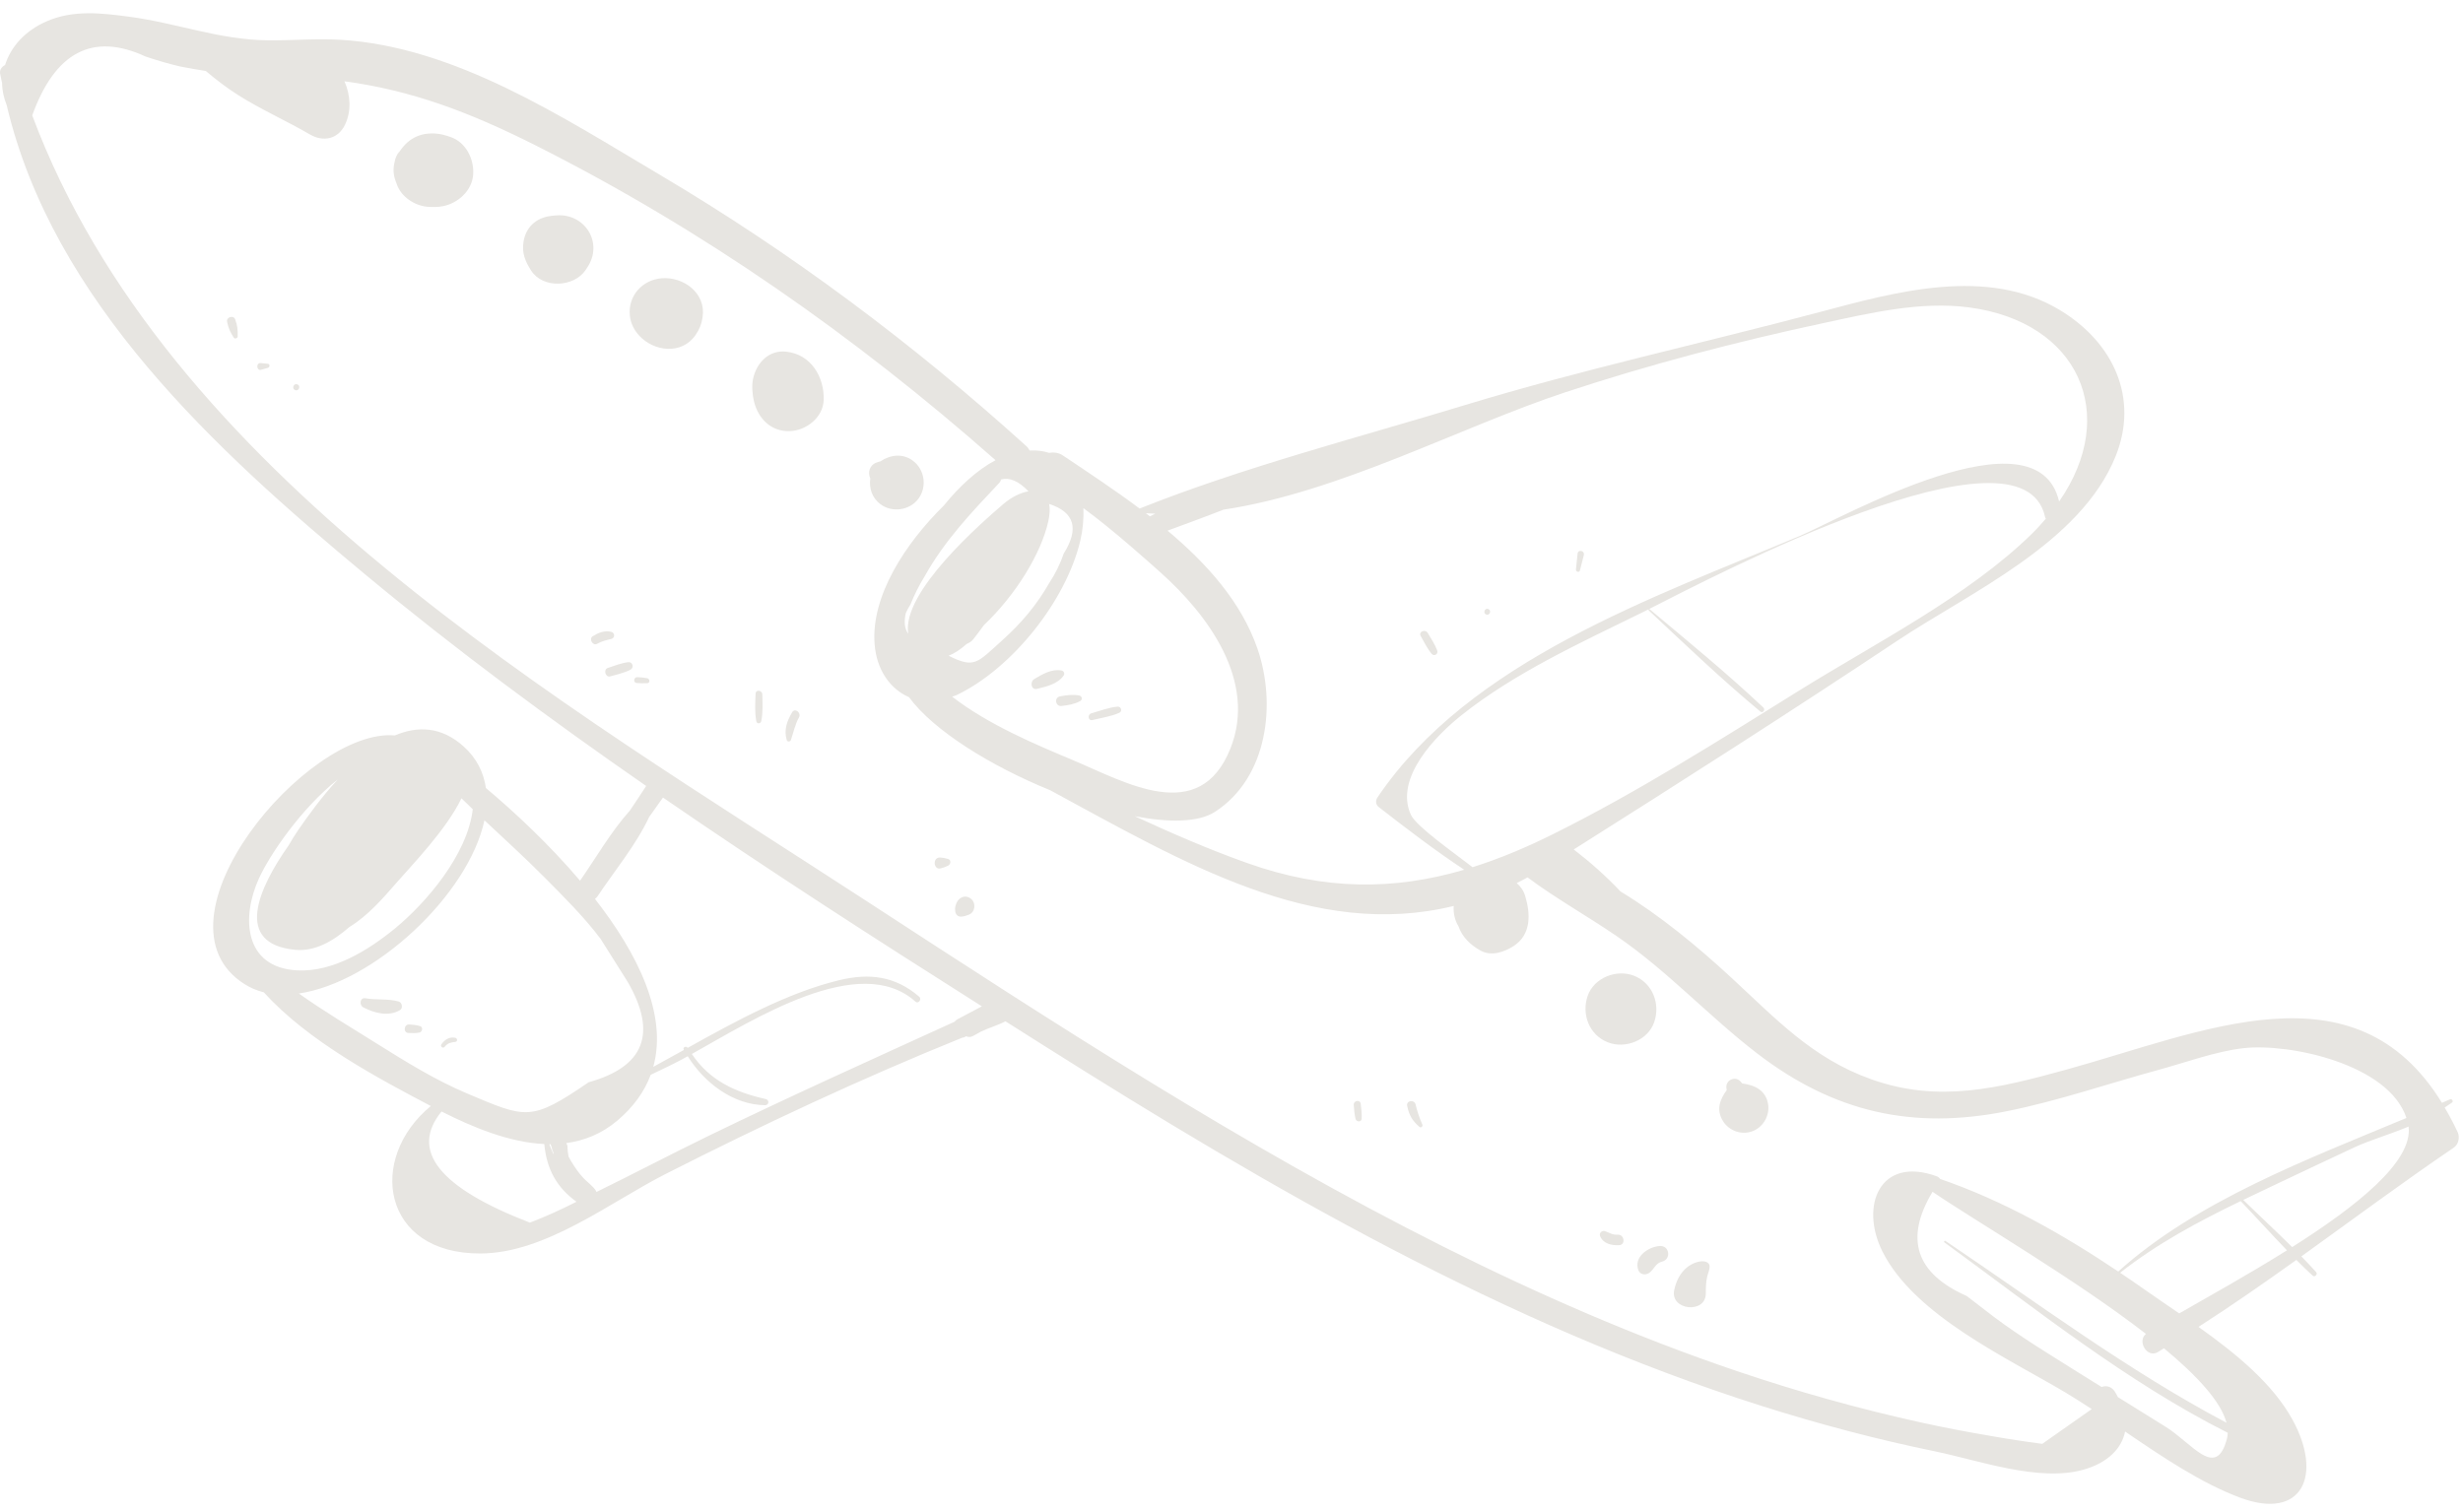 <svg width="127" height="78" viewBox="0 0 127 78" fill="none" xmlns="http://www.w3.org/2000/svg">
<path d="M126.729 58.396C126.515 57.935 126.288 57.516 126.055 57.118L126.43 56.866C126.525 56.802 126.43 56.651 126.328 56.696C126.192 56.756 126.052 56.816 125.915 56.876C121.413 49.555 113.569 53.233 106.483 55.181C103.047 56.125 99.946 56.898 96.484 55.66C93.442 54.574 91.581 52.552 89.251 50.401C87.518 48.803 85.62 47.227 83.557 45.974C82.814 45.186 82.008 44.47 81.147 43.809C86.739 40.278 92.311 36.72 97.818 33.054C101.578 30.55 107.266 28.024 109.083 23.544C110.301 20.54 108.985 17.668 106.219 15.995C102.461 13.724 97.727 15.056 93.82 16.097C87.75 17.712 81.575 19.054 75.565 20.883C70.027 22.568 64.109 24.093 58.761 26.227C57.43 25.231 56.057 24.329 54.806 23.489C54.59 23.344 54.337 23.311 54.101 23.357C53.806 23.26 53.469 23.216 53.09 23.232C53.047 23.156 53.002 23.081 52.929 23.015C47.087 17.727 40.801 13.027 34.017 9.011C29.039 6.065 23.483 2.407 17.568 2.053C16.31 1.977 15.056 2.094 13.799 2.079C11.268 2.049 9.095 1.179 6.62 0.856C5.207 0.671 3.777 0.503 2.411 1.097C1.281 1.588 0.555 2.418 0.261 3.355C0.097 3.435 -0.029 3.594 0.006 3.802C0.033 3.968 0.078 4.127 0.108 4.291C0.111 4.67 0.199 5.05 0.346 5.428C2.732 15.541 11.134 23.23 18.847 29.639C23.489 33.496 28.351 37.088 33.319 40.535C33.045 40.96 32.763 41.379 32.482 41.799C31.499 42.894 30.712 44.272 29.91 45.42C28.333 43.563 26.546 41.891 25.054 40.64C24.938 39.839 24.584 39.108 23.915 38.504C22.755 37.457 21.529 37.434 20.36 37.928C15.856 37.518 7.455 47.5 12.613 50.756C12.921 50.951 13.255 51.09 13.608 51.178C15.882 53.708 19.588 55.657 22.154 57.008C22.174 57.019 22.196 57.029 22.216 57.04C18.925 59.742 19.68 64.672 24.781 64.646C28.139 64.629 31.45 62.004 34.323 60.544C39.331 58.001 44.42 55.618 49.628 53.512C49.658 53.506 49.684 53.511 49.717 53.496C49.751 53.48 49.781 53.458 49.815 53.442C49.915 53.488 50.031 53.497 50.151 53.439C50.299 53.367 50.438 53.281 50.581 53.202C50.996 53.005 51.435 52.885 51.845 52.671C52.507 53.089 53.169 53.51 53.831 53.927C65.49 61.292 77.604 68.307 90.813 72.501C93.754 73.435 96.745 74.228 99.768 74.849C102 75.306 105.141 76.451 107.446 75.791C108.662 75.443 109.402 74.718 109.576 73.828C111.519 75.152 113.529 76.508 115.533 77.248C118.695 78.414 119.782 76.105 118.218 73.235C117.19 71.348 115.267 69.787 113.362 68.432C115.074 67.332 116.748 66.166 118.408 64.978C118.684 65.254 118.963 65.527 119.249 65.79C119.357 65.888 119.525 65.715 119.428 65.606C119.181 65.33 118.924 65.062 118.665 64.795C121.285 62.914 123.876 60.986 126.531 59.182C126.768 59.022 126.845 58.649 126.729 58.396ZM92.775 35.611C88.625 38.193 84.439 40.853 80.059 43.029C78.656 43.727 77.288 44.295 75.93 44.724C74.966 43.973 73.025 42.622 72.75 42.022C71.873 40.103 74.095 37.892 75.355 36.889C78.119 34.687 81.504 33.148 84.661 31.595C84.753 31.549 84.873 31.488 85.006 31.421C84.995 31.436 84.993 31.46 85.011 31.476C86.897 33.241 88.781 35.046 90.769 36.696C90.899 36.805 91.041 36.601 90.924 36.49C89.048 34.72 87.032 33.071 85.056 31.416C85.037 31.4 85.017 31.407 85.006 31.422C88.381 29.712 104.287 21.344 105.448 26.653C105.457 26.692 105.475 26.719 105.489 26.751C105.265 27.011 105.035 27.27 104.774 27.525C101.484 30.751 96.671 33.185 92.775 35.611ZM80.712 20.231C85.012 18.81 89.481 17.637 93.912 16.686C96.38 16.157 99.003 15.517 101.546 15.856C107.177 16.608 109.301 21.361 106.174 25.865C105.038 20.972 94.996 26.716 92.807 27.639C85.298 30.802 75.77 34.079 71.022 41.134C70.915 41.292 70.936 41.5 71.091 41.62C72.537 42.745 73.976 43.846 75.499 44.855C71.884 45.914 68.316 45.934 64.31 44.51C62.356 43.815 60.425 42.979 58.515 42.095C60.285 42.433 61.797 42.417 62.646 41.869C65.376 40.107 65.824 36.287 64.834 33.439C64.002 31.044 62.234 29.07 60.203 27.367C61.146 27.017 62.121 26.666 63.086 26.285C69.096 25.382 75.306 22.017 80.712 20.231ZM51.619 24.727C52.054 24.61 52.523 24.806 53.032 25.339C52.617 25.407 52.144 25.643 51.727 26.002C50.657 26.926 46.479 30.526 46.831 32.683C46.628 32.408 46.611 32.031 46.708 31.612C46.771 31.474 46.848 31.331 46.945 31.178C47.147 30.672 47.391 30.187 47.678 29.723C48.703 27.885 50.083 26.435 51.517 24.913C51.574 24.853 51.603 24.79 51.619 24.727ZM54.055 26.881C54.136 26.514 54.144 26.22 54.097 25.99C55.403 26.413 55.656 27.264 54.851 28.545C54.666 29.084 54.417 29.591 54.103 30.066C53.454 31.202 52.666 32.137 51.685 33.017C50.372 34.196 50.26 34.488 48.912 33.818C49.225 33.694 49.536 33.487 49.843 33.211C49.973 33.156 50.095 33.082 50.188 32.966C50.38 32.725 50.557 32.477 50.739 32.233C52.368 30.692 53.686 28.548 54.055 26.881ZM49.323 35.849C52.2 34.472 54.964 30.985 55.699 27.902C55.831 27.349 55.889 26.765 55.861 26.205C57.408 27.33 59.399 29.131 59.82 29.506C62.262 31.678 64.832 35.114 63.445 38.599C61.85 42.608 58.035 40.341 55.287 39.187C53.498 38.436 50.973 37.388 49.095 35.928C49.172 35.897 49.246 35.886 49.323 35.849ZM59.573 26.493C59.48 26.54 59.384 26.581 59.293 26.629C59.223 26.575 59.153 26.522 59.083 26.468C59.246 26.48 59.409 26.487 59.573 26.493ZM13.351 45.305C13.928 44.042 15.548 41.681 17.411 40.203C16.571 41.119 15.863 42.099 15.371 42.816C15.213 43.047 15.046 43.313 14.883 43.599C13.31 45.833 12.042 48.679 15.226 48.985C16.238 49.082 17.18 48.537 18.016 47.808C18.952 47.241 19.742 46.335 20.423 45.551C21.251 44.598 23.008 42.798 23.795 41.17C23.988 41.359 24.182 41.547 24.377 41.734C24.104 44.1 21.938 46.593 20.357 47.891C19.009 48.996 17.172 50.137 15.339 50.046C12.555 49.907 12.447 47.283 13.351 45.305ZM19.384 53.792C18.102 52.988 16.712 52.163 15.409 51.237C19.291 50.677 24.16 46.149 24.979 42.304C26.021 43.281 27.079 44.243 28.088 45.26C29.076 46.257 30.126 47.298 30.971 48.424C31.437 49.163 31.902 49.903 32.367 50.641C33.899 53.292 33.227 55.016 30.352 55.816C27.367 57.858 27.134 57.679 24.096 56.398C22.44 55.7 20.903 54.744 19.384 53.792ZM28.471 59.278C28.476 59.318 28.504 59.379 28.54 59.448C28.538 59.475 28.542 59.504 28.542 59.532C28.457 59.348 28.381 59.17 28.324 59.012C28.345 59.012 28.366 59.01 28.386 59.01C28.423 59.093 28.456 59.178 28.471 59.278ZM27.323 63.055C22.636 61.248 21.124 59.337 22.767 57.323C24.382 58.139 26.255 58.917 28.066 59.002C28.182 60.298 28.716 61.255 29.728 61.977C28.944 62.375 28.145 62.74 27.323 63.055ZM49.377 52.563C49.308 52.599 49.258 52.644 49.221 52.693C44.969 54.634 40.707 56.552 36.502 58.596C34.576 59.533 32.677 60.534 30.753 61.475C30.747 61.461 30.75 61.447 30.742 61.433C30.575 61.158 30.294 60.981 30.077 60.748C29.824 60.478 29.627 60.18 29.435 59.865C29.41 59.825 29.369 59.743 29.316 59.647C29.28 59.464 29.26 59.275 29.257 59.079C29.233 59.035 29.219 58.995 29.198 58.953C30.124 58.827 31.015 58.48 31.823 57.8C32.682 57.077 33.236 56.278 33.552 55.431C34.099 55.17 34.633 54.918 35.104 54.668C35.217 54.608 35.341 54.539 35.462 54.473C36.313 55.838 37.799 56.981 39.448 56.998C39.656 57 39.682 56.726 39.482 56.681C37.883 56.32 36.586 55.717 35.673 54.357C38.832 52.597 44.322 49.066 47.203 51.656C47.355 51.792 47.55 51.534 47.394 51.4C46.165 50.344 44.838 50.17 43.26 50.554C40.612 51.197 37.953 52.652 35.46 54.041C35.385 53.926 35.189 54.007 35.257 54.136C35.26 54.14 35.263 54.145 35.265 54.149C34.73 54.447 34.203 54.739 33.685 55.02C34.432 52.324 32.883 49.184 30.678 46.359C30.722 46.323 30.767 46.291 30.804 46.235C31.654 44.954 32.789 43.593 33.474 42.132C33.711 41.798 33.948 41.465 34.185 41.132C39.584 44.849 45.102 48.4 50.628 51.899C50.211 52.121 49.793 52.342 49.377 52.563ZM105.307 74.462C104.4 74.345 103.495 74.206 102.595 74.046C101.397 73.843 100.203 73.616 99.017 73.353C95.821 72.647 92.667 71.764 89.566 70.713C84.377 68.956 79.34 66.759 74.446 64.304C64.077 59.102 54.327 52.754 44.62 46.43C28.908 36.193 8.575 24.431 1.662 5.952C2.836 2.688 4.778 1.656 7.506 2.915C8.087 3.113 8.675 3.283 9.27 3.424C9.733 3.516 10.176 3.593 10.613 3.661C11.147 4.111 11.699 4.539 12.31 4.923C13.497 5.669 14.777 6.233 15.984 6.936C16.673 7.337 17.442 7.177 17.795 6.421C18.132 5.7 18.068 4.902 17.762 4.192C21.202 4.658 24.158 5.757 27.608 7.494C36.24 11.84 44.099 17.35 51.333 23.733C50.373 24.243 49.461 25.091 48.67 26.068C46.683 28.027 44.906 30.729 45.097 33.221C45.199 34.548 45.9 35.535 46.871 35.955C48.139 37.684 51.089 39.507 54.158 40.758C61.033 44.484 67.739 48.489 74.958 46.723C74.93 47.089 75.017 47.474 75.203 47.768C75.385 48.306 75.809 48.738 76.365 49.036C76.914 49.33 77.579 49.093 78.05 48.788C78.969 48.191 78.916 47.121 78.645 46.212C78.56 45.928 78.402 45.71 78.205 45.543C78.392 45.452 78.579 45.349 78.766 45.249C80.234 46.348 81.828 47.226 83.384 48.294C85.993 50.084 88.101 52.403 90.597 54.322C94.551 57.362 98.618 58.286 103.492 57.306C106.124 56.777 108.696 55.887 111.284 55.181C112.657 54.807 114.249 54.222 115.671 54.058C118.049 53.785 123.178 54.882 124.083 57.657C118.972 59.791 113.269 61.935 109.224 65.575C106.348 63.647 103.31 61.926 100.038 60.801C99.999 60.745 99.946 60.695 99.863 60.664C96.934 59.602 95.88 62.183 97.067 64.549C98.72 67.845 103.537 70.049 106.53 71.832C106.966 72.093 107.41 72.377 107.856 72.671C107.006 73.269 106.157 73.866 105.307 74.462ZM114.805 73.376C109.709 70.677 105.107 67.226 100.315 64C100.266 63.968 100.212 64.038 100.26 64.073C104.951 67.491 109.65 71.262 114.87 73.893C114.866 73.989 114.857 74.083 114.834 74.174C114.281 76.353 113.032 74.423 111.657 73.577C110.838 73.073 110.023 72.561 109.207 72.053C109.149 71.953 109.107 71.854 109.038 71.754C108.854 71.49 108.593 71.447 108.365 71.53C108 71.301 107.632 71.077 107.268 70.848C105.767 69.901 104.236 68.984 102.815 67.917C102.347 67.557 101.878 67.197 101.409 66.838C98.777 65.673 98.195 63.88 99.648 61.464C101.949 63.03 106.998 65.964 110.653 68.793C110.185 69.17 110.714 70.058 111.26 69.734C111.368 69.67 111.473 69.6 111.581 69.535C113.273 70.937 114.518 72.278 114.805 73.376ZM112.368 67.736C111.775 67.329 111.196 66.937 110.667 66.565C110.222 66.252 109.773 65.943 109.321 65.639C111.237 64.129 113.357 62.998 115.537 61.944C116.334 62.779 117.116 63.647 117.923 64.483C115.939 65.726 113.877 66.866 112.368 67.736ZM118.191 64.316C117.361 63.492 116.498 62.694 115.668 61.882C116.264 61.595 116.863 61.311 117.463 61.027C118.783 60.402 120.103 59.776 121.427 59.159C122.153 58.821 123.238 58.499 124.194 58.101C124.427 59.917 121.463 62.244 118.191 64.316Z" fill="#E7E5E1"/>
<path d="M23.23 7.065C22.966 6.974 22.69 6.896 22.411 6.883C21.48 6.843 20.87 7.292 20.445 8.078C20.497 7.984 20.549 7.889 20.601 7.794C20.462 7.967 20.376 8.16 20.343 8.374C20.258 8.722 20.284 9.046 20.416 9.384C20.436 9.432 20.455 9.481 20.472 9.531C20.695 10.152 21.375 10.599 22.013 10.661C22.286 10.687 22.567 10.685 22.837 10.634C23.618 10.484 24.348 9.827 24.399 8.991C24.448 8.197 24.023 7.335 23.23 7.065Z" fill="#E7E5E1"/>
<path d="M28.671 11.109C28.513 11.122 28.378 11.133 28.223 11.167C27.554 11.313 27.107 11.784 26.996 12.457C26.898 13.046 27.081 13.482 27.392 13.961C27.998 14.896 29.599 14.817 30.194 13.927C30.224 13.882 30.254 13.837 30.284 13.791C31.131 12.525 30.157 10.984 28.671 11.109Z" fill="#E7E5E1"/>
<path d="M34.115 14.351C33.118 14.433 32.375 15.258 32.477 16.268C32.517 16.668 32.687 17.011 32.956 17.305C33.713 18.135 35.163 18.314 35.87 17.269C36.078 16.962 36.17 16.727 36.227 16.36C36.419 15.113 35.235 14.258 34.115 14.351Z" fill="#E7E5E1"/>
<path d="M40.553 18.137C39.644 18.032 39.013 18.709 38.831 19.531C38.754 19.878 38.792 20.365 38.882 20.72C39.107 21.602 39.758 22.259 40.715 22.235C41.558 22.214 42.443 21.536 42.472 20.63C42.508 19.441 41.823 18.283 40.553 18.137Z" fill="#E7E5E1"/>
<path d="M47.076 23.763C46.547 23.367 45.911 23.449 45.398 23.793C45.332 23.812 45.264 23.827 45.198 23.853C44.812 24.006 44.746 24.373 44.875 24.679C44.807 25.175 44.959 25.674 45.398 26.003C46.002 26.455 46.904 26.326 47.356 25.722C47.81 25.114 47.683 24.217 47.076 23.763Z" fill="#E7E5E1"/>
<path d="M84.254 50.322C83.356 49.97 82.186 50.422 81.864 51.365C81.54 52.312 81.944 53.378 82.906 53.756C83.804 54.108 84.974 53.657 85.297 52.713C85.62 51.767 85.216 50.7 84.254 50.322Z" fill="#E7E5E1"/>
<path d="M90.421 58.316C90.94 58.09 91.257 57.512 91.17 56.954C91.055 56.221 90.471 55.96 89.832 55.876C89.808 55.847 89.784 55.818 89.76 55.789C89.492 55.465 88.964 55.695 89.019 56.112C89.024 56.148 89.029 56.185 89.034 56.221C88.686 56.702 88.484 57.219 88.83 57.798C89.152 58.335 89.838 58.57 90.421 58.316Z" fill="#E7E5E1"/>
<path d="M88.03 65.832C88.076 65.638 88.162 65.487 88.151 65.282C88.146 65.195 88.07 65.12 87.995 65.088C87.701 64.962 87.264 65.15 87.021 65.335C86.636 65.63 86.421 66.082 86.326 66.541C86.113 67.577 87.951 67.775 87.957 66.713C87.959 66.403 87.959 66.129 88.03 65.832Z" fill="#E7E5E1"/>
<path d="M85.56 64.26C84.96 64.317 84.222 64.84 84.483 65.514C84.571 65.743 84.85 65.774 85.031 65.652C85.285 65.48 85.361 65.147 85.686 65.07C86.198 64.949 86.09 64.21 85.56 64.26Z" fill="#E7E5E1"/>
<path d="M83.406 63.676C83.143 63.696 82.991 63.573 82.761 63.494C82.602 63.439 82.436 63.595 82.508 63.756C82.68 64.148 83.094 64.236 83.49 64.216C83.838 64.198 83.758 63.649 83.406 63.676Z" fill="#E7E5E1"/>
<path d="M50.053 46.341C49.729 46.098 49.364 46.333 49.282 46.678C49.248 46.768 49.238 46.861 49.252 46.956C49.256 47.146 49.38 47.294 49.584 47.272C49.729 47.256 49.819 47.226 49.957 47.173C50.3 47.038 50.336 46.553 50.053 46.341Z" fill="#E7E5E1"/>
<path d="M48.891 44.302C48.73 44.256 48.663 44.241 48.493 44.227C48.06 44.191 48.133 44.89 48.507 44.784C48.679 44.735 48.739 44.719 48.897 44.639C49.024 44.573 49.055 44.348 48.891 44.302Z" fill="#E7E5E1"/>
<path d="M54.727 34.576C54.219 34.488 53.755 34.771 53.332 35.019C53.097 35.157 53.158 35.606 53.479 35.525C53.975 35.401 54.53 35.28 54.844 34.843C54.921 34.734 54.852 34.598 54.727 34.576Z" fill="#E7E5E1"/>
<path d="M55.648 35.869C55.3 35.805 55.007 35.85 54.66 35.914C54.342 35.972 54.416 36.447 54.737 36.409C55.085 36.367 55.38 36.324 55.693 36.16C55.83 36.087 55.8 35.897 55.648 35.869Z" fill="#E7E5E1"/>
<path d="M56.326 37.134C56.785 37.022 57.283 36.954 57.714 36.761C57.892 36.682 57.807 36.426 57.622 36.443C57.168 36.485 56.711 36.666 56.272 36.789C56.061 36.848 56.105 37.188 56.326 37.134Z" fill="#E7E5E1"/>
<path d="M20.559 51.651C20.019 51.492 19.407 51.585 18.846 51.484C18.556 51.432 18.507 51.835 18.732 51.952C19.3 52.249 20.041 52.445 20.625 52.094C20.788 51.995 20.735 51.702 20.559 51.651Z" fill="#E7E5E1"/>
<path d="M21.658 52.918C21.469 52.862 21.303 52.848 21.105 52.835C20.822 52.815 20.776 53.263 21.059 53.273C21.256 53.28 21.427 53.289 21.62 53.253C21.779 53.224 21.832 52.97 21.658 52.918Z" fill="#E7E5E1"/>
<path d="M23.476 53.522C23.178 53.457 22.927 53.618 22.76 53.858C22.681 53.971 22.844 54.092 22.93 53.986C23.095 53.78 23.249 53.765 23.481 53.733C23.608 53.715 23.587 53.547 23.476 53.522Z" fill="#E7E5E1"/>
<path d="M11.709 16.594C11.774 16.919 11.874 17.132 12.052 17.412C12.105 17.494 12.252 17.449 12.255 17.353C12.265 17.005 12.243 16.796 12.128 16.472C12.044 16.237 11.66 16.35 11.709 16.594Z" fill="#E7E5E1"/>
<path d="M13.806 18.761C13.688 18.749 13.57 18.737 13.453 18.725C13.184 18.698 13.227 19.138 13.461 19.071C13.578 19.038 13.695 19.004 13.811 18.971C13.919 18.941 13.936 18.774 13.806 18.761Z" fill="#E7E5E1"/>
<path d="M15.334 19.823C15.143 19.747 15.026 20.044 15.218 20.119C15.409 20.194 15.526 19.898 15.334 19.823Z" fill="#E7E5E1"/>
<path d="M31.502 32.58C31.153 32.507 30.855 32.631 30.563 32.813C30.345 32.949 30.572 33.333 30.794 33.201C31.021 33.068 31.258 33.017 31.511 32.956C31.725 32.905 31.714 32.625 31.502 32.58Z" fill="#E7E5E1"/>
<path d="M32.39 34.151C32.029 34.195 31.683 34.336 31.339 34.449C31.096 34.528 31.216 34.954 31.465 34.882C31.813 34.783 32.18 34.706 32.504 34.541C32.709 34.436 32.628 34.121 32.39 34.151Z" fill="#E7E5E1"/>
<path d="M33.373 34.977C33.201 34.943 33.039 34.934 32.864 34.923C32.67 34.911 32.636 35.213 32.832 35.225C33.019 35.236 33.193 35.246 33.38 35.233C33.534 35.222 33.507 35.004 33.373 34.977Z" fill="#E7E5E1"/>
<path d="M38.961 35.774C38.944 36.25 38.908 36.726 38.998 37.197C39.026 37.346 39.225 37.331 39.254 37.19C39.346 36.734 39.318 36.273 39.307 35.811C39.303 35.593 38.969 35.544 38.961 35.774Z" fill="#E7E5E1"/>
<path d="M41.197 37C41.333 36.757 40.988 36.489 40.845 36.735C40.572 37.202 40.411 37.644 40.569 38.174C40.598 38.269 40.75 38.258 40.78 38.17C40.913 37.779 40.995 37.361 41.197 37Z" fill="#E7E5E1"/>
<path d="M73.824 33.722C73.949 33.87 74.173 33.73 74.109 33.552C73.99 33.228 73.792 32.939 73.617 32.642C73.489 32.428 73.128 32.578 73.255 32.8C73.432 33.112 73.592 33.446 73.824 33.722Z" fill="#E7E5E1"/>
<path d="M76.631 31.693C76.813 31.764 76.924 31.482 76.742 31.41C76.56 31.338 76.449 31.621 76.631 31.693Z" fill="#E7E5E1"/>
<path d="M81.464 29.425C81.532 29.161 81.599 28.897 81.666 28.634C81.727 28.395 81.369 28.317 81.345 28.555C81.317 28.829 81.288 29.102 81.26 29.375C81.248 29.49 81.434 29.544 81.464 29.425Z" fill="#E7E5E1"/>
<path d="M69.803 56.985C69.823 57.228 69.837 57.465 69.896 57.702C69.936 57.866 70.203 57.888 70.212 57.694C70.224 57.435 70.192 57.186 70.163 56.928C70.137 56.694 69.784 56.753 69.803 56.985Z" fill="#E7E5E1"/>
<path d="M72.993 56.964C72.931 56.69 72.501 56.751 72.558 57.032C72.656 57.51 72.822 57.802 73.193 58.119C73.269 58.184 73.381 58.087 73.342 58.001C73.203 57.691 73.069 57.295 72.993 56.964Z" fill="#E7E5E1"/>
</svg>
